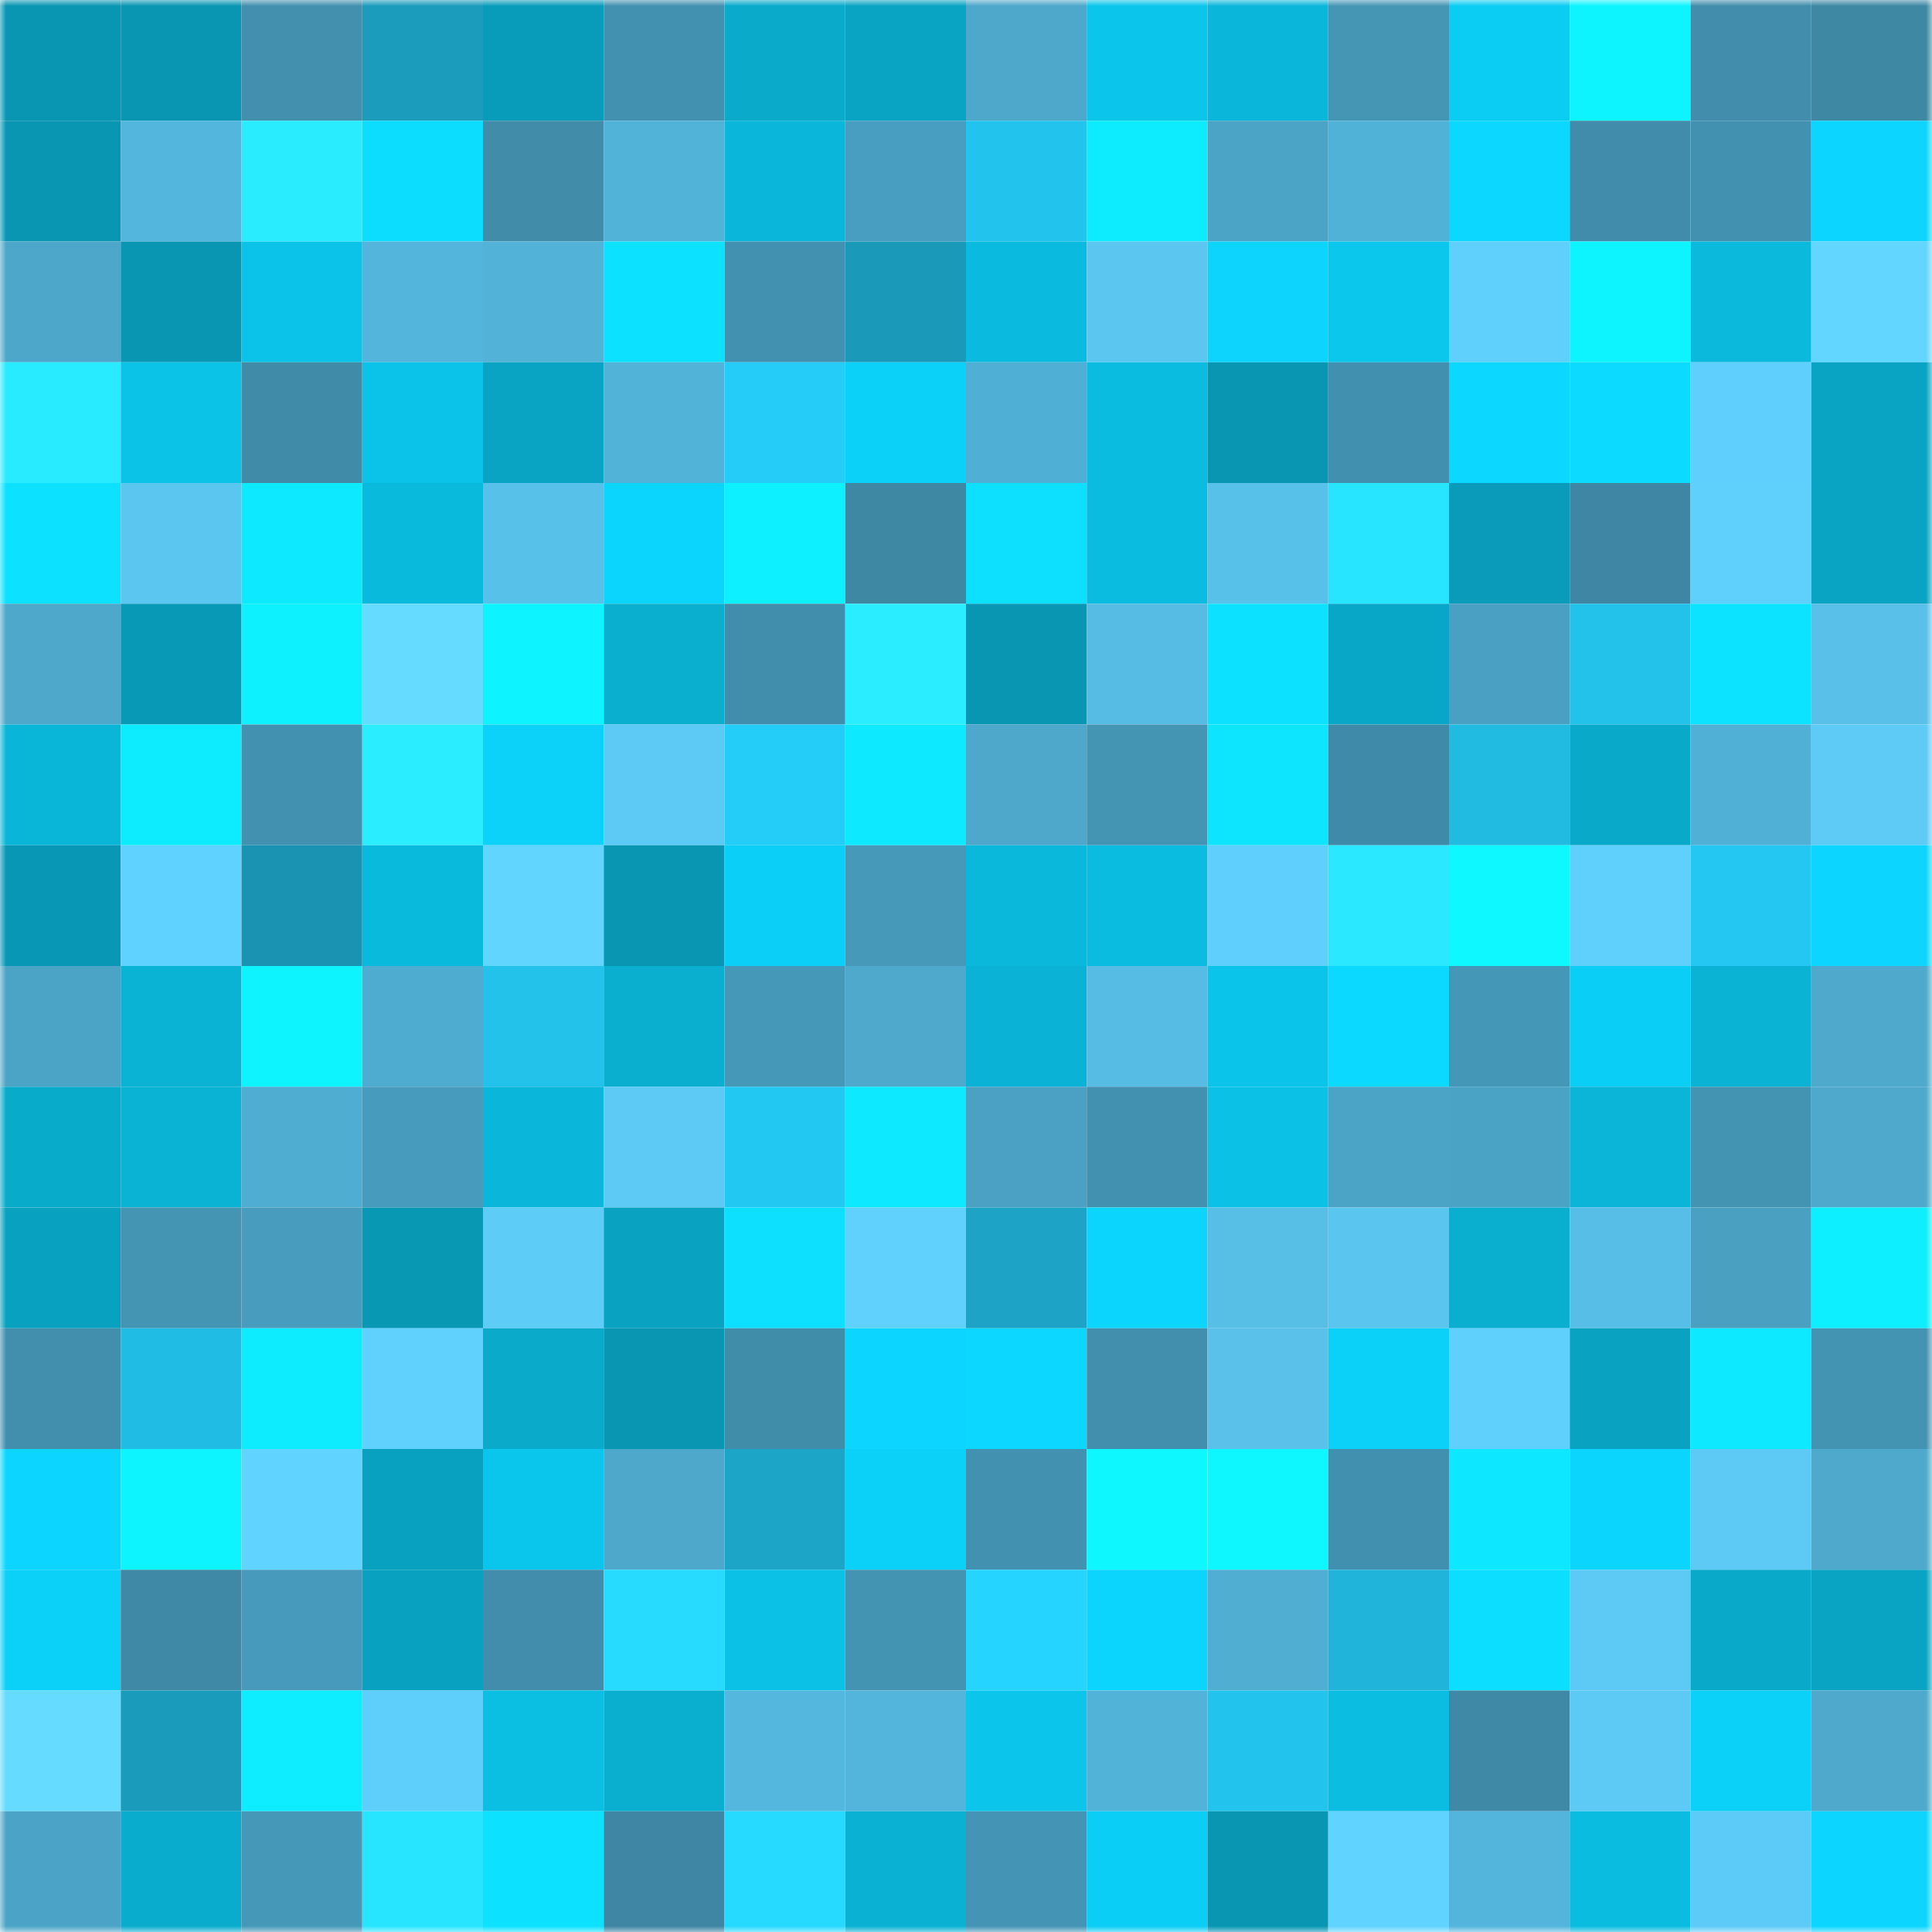 <svg viewBox="0 0 160 160" fill="none" role="img" xmlns="http://www.w3.org/2000/svg" width="240" height="240" name="ens%2Cbemil.eth"><mask id="1198847786" mask-type="alpha" maskUnits="userSpaceOnUse" x="0" y="0" width="160" height="160"><rect width="160" height="160" fill="#FFFFFF"></rect></mask><g mask="url(#1198847786)"><rect x="0" y="0" width="10" height="10" fill="#0896b3"></rect><rect x="10" y="0" width="10" height="10" fill="#0896b3"></rect><rect x="20" y="0" width="10" height="10" fill="#428fae"></rect><rect x="30" y="0" width="10" height="10" fill="#1b9cbd"></rect><rect x="40" y="0" width="10" height="10" fill="#099cba"></rect><rect x="50" y="0" width="10" height="10" fill="#4391b0"></rect><rect x="60" y="0" width="10" height="10" fill="#09aaca"></rect><rect x="70" y="0" width="10" height="10" fill="#09a4c3"></rect><rect x="80" y="0" width="10" height="10" fill="#4da8cb"></rect><rect x="90" y="0" width="10" height="10" fill="#0bc5eb"></rect><rect x="100" y="0" width="10" height="10" fill="#0ab7da"></rect><rect x="110" y="0" width="10" height="10" fill="#4596b5"></rect><rect x="120" y="0" width="10" height="10" fill="#0bccf3"></rect><rect x="130" y="0" width="10" height="10" fill="#0df4ff"></rect><rect x="140" y="0" width="10" height="10" fill="#418dab"></rect><rect x="150" y="0" width="10" height="10" fill="#3e88a4"></rect><rect x="0" y="10" width="10" height="10" fill="#0896b3"></rect><rect x="10" y="10" width="10" height="10" fill="#53b6dd"></rect><rect x="20" y="10" width="10" height="10" fill="#29ecff"></rect><rect x="30" y="10" width="10" height="10" fill="#0cddff"></rect><rect x="40" y="10" width="10" height="10" fill="#408ca9"></rect><rect x="50" y="10" width="10" height="10" fill="#52b3d9"></rect><rect x="60" y="10" width="10" height="10" fill="#0ab6d9"></rect><rect x="70" y="10" width="10" height="10" fill="#489ec0"></rect><rect x="80" y="10" width="10" height="10" fill="#22c3ec"></rect><rect x="90" y="10" width="10" height="10" fill="#0debff"></rect><rect x="100" y="10" width="10" height="10" fill="#4ba3c6"></rect><rect x="110" y="10" width="10" height="10" fill="#51b2d8"></rect><rect x="120" y="10" width="10" height="10" fill="#0cd8ff"></rect><rect x="130" y="10" width="10" height="10" fill="#408caa"></rect><rect x="140" y="10" width="10" height="10" fill="#4291b0"></rect><rect x="150" y="10" width="10" height="10" fill="#0cd6ff"></rect><rect x="0" y="20" width="10" height="10" fill="#4da7cb"></rect><rect x="10" y="20" width="10" height="10" fill="#0896b3"></rect><rect x="20" y="20" width="10" height="10" fill="#0bc3e8"></rect><rect x="30" y="20" width="10" height="10" fill="#53b5db"></rect><rect x="40" y="20" width="10" height="10" fill="#52b2d8"></rect><rect x="50" y="20" width="10" height="10" fill="#0ce1ff"></rect><rect x="60" y="20" width="10" height="10" fill="#4391b0"></rect><rect x="70" y="20" width="10" height="10" fill="#1b99b9"></rect><rect x="80" y="20" width="10" height="10" fill="#0abbdf"></rect><rect x="90" y="20" width="10" height="10" fill="#5bc7f1"></rect><rect x="100" y="20" width="10" height="10" fill="#0cd4fd"></rect><rect x="110" y="20" width="10" height="10" fill="#0bc7ec"></rect><rect x="120" y="20" width="10" height="10" fill="#5fcffb"></rect><rect x="130" y="20" width="10" height="10" fill="#0df4ff"></rect><rect x="140" y="20" width="10" height="10" fill="#0ab9dc"></rect><rect x="150" y="20" width="10" height="10" fill="#62d6ff"></rect><rect x="0" y="30" width="10" height="10" fill="#29ebff"></rect><rect x="10" y="30" width="10" height="10" fill="#0bc2e7"></rect><rect x="20" y="30" width="10" height="10" fill="#408ba8"></rect><rect x="30" y="30" width="10" height="10" fill="#0bc3e9"></rect><rect x="40" y="30" width="10" height="10" fill="#09a4c3"></rect><rect x="50" y="30" width="10" height="10" fill="#52b3d9"></rect><rect x="60" y="30" width="10" height="10" fill="#24ccf7"></rect><rect x="70" y="30" width="10" height="10" fill="#0bd0f8"></rect><rect x="80" y="30" width="10" height="10" fill="#50afd4"></rect><rect x="90" y="30" width="10" height="10" fill="#0abcdf"></rect><rect x="100" y="30" width="10" height="10" fill="#0896b3"></rect><rect x="110" y="30" width="10" height="10" fill="#4290af"></rect><rect x="120" y="30" width="10" height="10" fill="#0cd8ff"></rect><rect x="130" y="30" width="10" height="10" fill="#0cdbff"></rect><rect x="140" y="30" width="10" height="10" fill="#5fd0fd"></rect><rect x="150" y="30" width="10" height="10" fill="#09a4c3"></rect><rect x="0" y="40" width="10" height="10" fill="#0ce2ff"></rect><rect x="10" y="40" width="10" height="10" fill="#5bc7f1"></rect><rect x="20" y="40" width="10" height="10" fill="#0de9ff"></rect><rect x="30" y="40" width="10" height="10" fill="#0abadd"></rect><rect x="40" y="40" width="10" height="10" fill="#58c1ea"></rect><rect x="50" y="40" width="10" height="10" fill="#0cd5fd"></rect><rect x="60" y="40" width="10" height="10" fill="#0df0ff"></rect><rect x="70" y="40" width="10" height="10" fill="#3e88a4"></rect><rect x="80" y="40" width="10" height="10" fill="#0cdfff"></rect><rect x="90" y="40" width="10" height="10" fill="#0abcdf"></rect><rect x="100" y="40" width="10" height="10" fill="#58c1ea"></rect><rect x="110" y="40" width="10" height="10" fill="#28e5ff"></rect><rect x="120" y="40" width="10" height="10" fill="#099bb9"></rect><rect x="130" y="40" width="10" height="10" fill="#3e86a3"></rect><rect x="140" y="40" width="10" height="10" fill="#5fd0fc"></rect><rect x="150" y="40" width="10" height="10" fill="#09a4c3"></rect><rect x="0" y="50" width="10" height="10" fill="#4da8cb"></rect><rect x="10" y="50" width="10" height="10" fill="#0899b6"></rect><rect x="20" y="50" width="10" height="10" fill="#0df1ff"></rect><rect x="30" y="50" width="10" height="10" fill="#65dcff"></rect><rect x="40" y="50" width="10" height="10" fill="#0df3ff"></rect><rect x="50" y="50" width="10" height="10" fill="#0aafd0"></rect><rect x="60" y="50" width="10" height="10" fill="#418eac"></rect><rect x="70" y="50" width="10" height="10" fill="#2aeeff"></rect><rect x="80" y="50" width="10" height="10" fill="#0896b3"></rect><rect x="90" y="50" width="10" height="10" fill="#56bce3"></rect><rect x="100" y="50" width="10" height="10" fill="#0ce2ff"></rect><rect x="110" y="50" width="10" height="10" fill="#09a7c7"></rect><rect x="120" y="50" width="10" height="10" fill="#49a0c2"></rect><rect x="130" y="50" width="10" height="10" fill="#22c2eb"></rect><rect x="140" y="50" width="10" height="10" fill="#0ce3ff"></rect><rect x="150" y="50" width="10" height="10" fill="#58c0e9"></rect><rect x="0" y="60" width="10" height="10" fill="#0ab6d8"></rect><rect x="10" y="60" width="10" height="10" fill="#0debff"></rect><rect x="20" y="60" width="10" height="10" fill="#4291b0"></rect><rect x="30" y="60" width="10" height="10" fill="#2aeeff"></rect><rect x="40" y="60" width="10" height="10" fill="#0cd2fa"></rect><rect x="50" y="60" width="10" height="10" fill="#5ccaf4"></rect><rect x="60" y="60" width="10" height="10" fill="#24cdf8"></rect><rect x="70" y="60" width="10" height="10" fill="#0de9ff"></rect><rect x="80" y="60" width="10" height="10" fill="#4da8cb"></rect><rect x="90" y="60" width="10" height="10" fill="#4494b4"></rect><rect x="100" y="60" width="10" height="10" fill="#0de5ff"></rect><rect x="110" y="60" width="10" height="10" fill="#3f8aa8"></rect><rect x="120" y="60" width="10" height="10" fill="#21bbe2"></rect><rect x="130" y="60" width="10" height="10" fill="#09a9c9"></rect><rect x="140" y="60" width="10" height="10" fill="#51b0d6"></rect><rect x="150" y="60" width="10" height="10" fill="#5dcbf6"></rect><rect x="0" y="70" width="10" height="10" fill="#0898b5"></rect><rect x="10" y="70" width="10" height="10" fill="#60d2ff"></rect><rect x="20" y="70" width="10" height="10" fill="#1a93b3"></rect><rect x="30" y="70" width="10" height="10" fill="#0abadd"></rect><rect x="40" y="70" width="10" height="10" fill="#62d5ff"></rect><rect x="50" y="70" width="10" height="10" fill="#0896b3"></rect><rect x="60" y="70" width="10" height="10" fill="#0bcff6"></rect><rect x="70" y="70" width="10" height="10" fill="#4699b9"></rect><rect x="80" y="70" width="10" height="10" fill="#0ab8db"></rect><rect x="90" y="70" width="10" height="10" fill="#0abcdf"></rect><rect x="100" y="70" width="10" height="10" fill="#5fd0fd"></rect><rect x="110" y="70" width="10" height="10" fill="#29e8ff"></rect><rect x="120" y="70" width="10" height="10" fill="#0ef9ff"></rect><rect x="130" y="70" width="10" height="10" fill="#5fcffb"></rect><rect x="140" y="70" width="10" height="10" fill="#23c7f1"></rect><rect x="150" y="70" width="10" height="10" fill="#0cd6ff"></rect><rect x="0" y="80" width="10" height="10" fill="#4ba3c6"></rect><rect x="10" y="80" width="10" height="10" fill="#0ab2d4"></rect><rect x="20" y="80" width="10" height="10" fill="#0df4ff"></rect><rect x="30" y="80" width="10" height="10" fill="#4facd1"></rect><rect x="40" y="80" width="10" height="10" fill="#22c2eb"></rect><rect x="50" y="80" width="10" height="10" fill="#0aafd0"></rect><rect x="60" y="80" width="10" height="10" fill="#4698b8"></rect><rect x="70" y="80" width="10" height="10" fill="#4ea9cd"></rect><rect x="80" y="80" width="10" height="10" fill="#0ab3d6"></rect><rect x="90" y="80" width="10" height="10" fill="#56bce3"></rect><rect x="100" y="80" width="10" height="10" fill="#0bc4ea"></rect><rect x="110" y="80" width="10" height="10" fill="#0cd9ff"></rect><rect x="120" y="80" width="10" height="10" fill="#4597b7"></rect><rect x="130" y="80" width="10" height="10" fill="#0bcef6"></rect><rect x="140" y="80" width="10" height="10" fill="#0ab2d4"></rect><rect x="150" y="80" width="10" height="10" fill="#4ea9cd"></rect><rect x="0" y="90" width="10" height="10" fill="#09abcb"></rect><rect x="10" y="90" width="10" height="10" fill="#0ab2d4"></rect><rect x="20" y="90" width="10" height="10" fill="#4fadd1"></rect><rect x="30" y="90" width="10" height="10" fill="#479bbc"></rect><rect x="40" y="90" width="10" height="10" fill="#0ab7da"></rect><rect x="50" y="90" width="10" height="10" fill="#5ccaf4"></rect><rect x="60" y="90" width="10" height="10" fill="#23c8f2"></rect><rect x="70" y="90" width="10" height="10" fill="#0de9ff"></rect><rect x="80" y="90" width="10" height="10" fill="#4aa1c3"></rect><rect x="90" y="90" width="10" height="10" fill="#4391b0"></rect><rect x="100" y="90" width="10" height="10" fill="#0bc2e6"></rect><rect x="110" y="90" width="10" height="10" fill="#4ba4c6"></rect><rect x="120" y="90" width="10" height="10" fill="#4aa2c4"></rect><rect x="130" y="90" width="10" height="10" fill="#0ab5d8"></rect><rect x="140" y="90" width="10" height="10" fill="#4393b2"></rect><rect x="150" y="90" width="10" height="10" fill="#4ea9cd"></rect><rect x="0" y="100" width="10" height="10" fill="#09a1c0"></rect><rect x="10" y="100" width="10" height="10" fill="#4494b4"></rect><rect x="20" y="100" width="10" height="10" fill="#489dbe"></rect><rect x="30" y="100" width="10" height="10" fill="#0898b4"></rect><rect x="40" y="100" width="10" height="10" fill="#5dccf7"></rect><rect x="50" y="100" width="10" height="10" fill="#09a3c1"></rect><rect x="60" y="100" width="10" height="10" fill="#0cdfff"></rect><rect x="70" y="100" width="10" height="10" fill="#60d1fd"></rect><rect x="80" y="100" width="10" height="10" fill="#1da3c6"></rect><rect x="90" y="100" width="10" height="10" fill="#0cd5fd"></rect><rect x="100" y="100" width="10" height="10" fill="#57bee6"></rect><rect x="110" y="100" width="10" height="10" fill="#5ac5ef"></rect><rect x="120" y="100" width="10" height="10" fill="#0aaecf"></rect><rect x="130" y="100" width="10" height="10" fill="#57bee7"></rect><rect x="140" y="100" width="10" height="10" fill="#49a0c1"></rect><rect x="150" y="100" width="10" height="10" fill="#0defff"></rect><rect x="0" y="110" width="10" height="10" fill="#428fad"></rect><rect x="10" y="110" width="10" height="10" fill="#21bce4"></rect><rect x="20" y="110" width="10" height="10" fill="#0decff"></rect><rect x="30" y="110" width="10" height="10" fill="#60d1fd"></rect><rect x="40" y="110" width="10" height="10" fill="#09aaca"></rect><rect x="50" y="110" width="10" height="10" fill="#0896b3"></rect><rect x="60" y="110" width="10" height="10" fill="#408daa"></rect><rect x="70" y="110" width="10" height="10" fill="#0cd6ff"></rect><rect x="80" y="110" width="10" height="10" fill="#0cd8ff"></rect><rect x="90" y="110" width="10" height="10" fill="#418fad"></rect><rect x="100" y="110" width="10" height="10" fill="#59c1ea"></rect><rect x="110" y="110" width="10" height="10" fill="#0bd0f8"></rect><rect x="120" y="110" width="10" height="10" fill="#5fcffb"></rect><rect x="130" y="110" width="10" height="10" fill="#09a3c1"></rect><rect x="140" y="110" width="10" height="10" fill="#0de9ff"></rect><rect x="150" y="110" width="10" height="10" fill="#4393b2"></rect><rect x="0" y="120" width="10" height="10" fill="#0cd6ff"></rect><rect x="10" y="120" width="10" height="10" fill="#0df4ff"></rect><rect x="20" y="120" width="10" height="10" fill="#61d3ff"></rect><rect x="30" y="120" width="10" height="10" fill="#09a1c0"></rect><rect x="40" y="120" width="10" height="10" fill="#0bc6ec"></rect><rect x="50" y="120" width="10" height="10" fill="#4da8cc"></rect><rect x="60" y="120" width="10" height="10" fill="#1da5c7"></rect><rect x="70" y="120" width="10" height="10" fill="#0bd0f8"></rect><rect x="80" y="120" width="10" height="10" fill="#4291b0"></rect><rect x="90" y="120" width="10" height="10" fill="#0ef7ff"></rect><rect x="100" y="120" width="10" height="10" fill="#0ef7ff"></rect><rect x="110" y="120" width="10" height="10" fill="#4290af"></rect><rect x="120" y="120" width="10" height="10" fill="#0de7ff"></rect><rect x="130" y="120" width="10" height="10" fill="#0cd5fd"></rect><rect x="140" y="120" width="10" height="10" fill="#5dcaf5"></rect><rect x="150" y="120" width="10" height="10" fill="#4ea9cd"></rect><rect x="0" y="130" width="10" height="10" fill="#0bd0f7"></rect><rect x="10" y="130" width="10" height="10" fill="#3f89a6"></rect><rect x="20" y="130" width="10" height="10" fill="#479abb"></rect><rect x="30" y="130" width="10" height="10" fill="#09a1c0"></rect><rect x="40" y="130" width="10" height="10" fill="#418dab"></rect><rect x="50" y="130" width="10" height="10" fill="#26dbff"></rect><rect x="60" y="130" width="10" height="10" fill="#0bc1e6"></rect><rect x="70" y="130" width="10" height="10" fill="#4393b2"></rect><rect x="80" y="130" width="10" height="10" fill="#25d5ff"></rect><rect x="90" y="130" width="10" height="10" fill="#0cd5fd"></rect><rect x="100" y="130" width="10" height="10" fill="#50aed2"></rect><rect x="110" y="130" width="10" height="10" fill="#20b4db"></rect><rect x="120" y="130" width="10" height="10" fill="#0cdeff"></rect><rect x="130" y="130" width="10" height="10" fill="#5ccaf4"></rect><rect x="140" y="130" width="10" height="10" fill="#09a9c9"></rect><rect x="150" y="130" width="10" height="10" fill="#09a4c3"></rect><rect x="0" y="140" width="10" height="10" fill="#64dbff"></rect><rect x="10" y="140" width="10" height="10" fill="#1b9bbb"></rect><rect x="20" y="140" width="10" height="10" fill="#0dedff"></rect><rect x="30" y="140" width="10" height="10" fill="#5ecefa"></rect><rect x="40" y="140" width="10" height="10" fill="#0bbfe3"></rect><rect x="50" y="140" width="10" height="10" fill="#0aafd0"></rect><rect x="60" y="140" width="10" height="10" fill="#54b7de"></rect><rect x="70" y="140" width="10" height="10" fill="#53b5db"></rect><rect x="80" y="140" width="10" height="10" fill="#0bc5ea"></rect><rect x="90" y="140" width="10" height="10" fill="#52b3d9"></rect><rect x="100" y="140" width="10" height="10" fill="#22c3ec"></rect><rect x="110" y="140" width="10" height="10" fill="#0abde1"></rect><rect x="120" y="140" width="10" height="10" fill="#3f89a6"></rect><rect x="130" y="140" width="10" height="10" fill="#5ccaf4"></rect><rect x="140" y="140" width="10" height="10" fill="#0bd0f8"></rect><rect x="150" y="140" width="10" height="10" fill="#4ea9cd"></rect><rect x="0" y="150" width="10" height="10" fill="#4ba4c7"></rect><rect x="10" y="150" width="10" height="10" fill="#09accd"></rect><rect x="20" y="150" width="10" height="10" fill="#4698b8"></rect><rect x="30" y="150" width="10" height="10" fill="#28e5ff"></rect><rect x="40" y="150" width="10" height="10" fill="#0ce1ff"></rect><rect x="50" y="150" width="10" height="10" fill="#3e86a3"></rect><rect x="60" y="150" width="10" height="10" fill="#26d9ff"></rect><rect x="70" y="150" width="10" height="10" fill="#0ab1d2"></rect><rect x="80" y="150" width="10" height="10" fill="#4495b5"></rect><rect x="90" y="150" width="10" height="10" fill="#0bcef6"></rect><rect x="100" y="150" width="10" height="10" fill="#0896b3"></rect><rect x="110" y="150" width="10" height="10" fill="#61d3ff"></rect><rect x="120" y="150" width="10" height="10" fill="#53b5dc"></rect><rect x="130" y="150" width="10" height="10" fill="#0abcdf"></rect><rect x="140" y="150" width="10" height="10" fill="#5dcbf7"></rect><rect x="150" y="150" width="10" height="10" fill="#0cd6ff"></rect></g></svg>